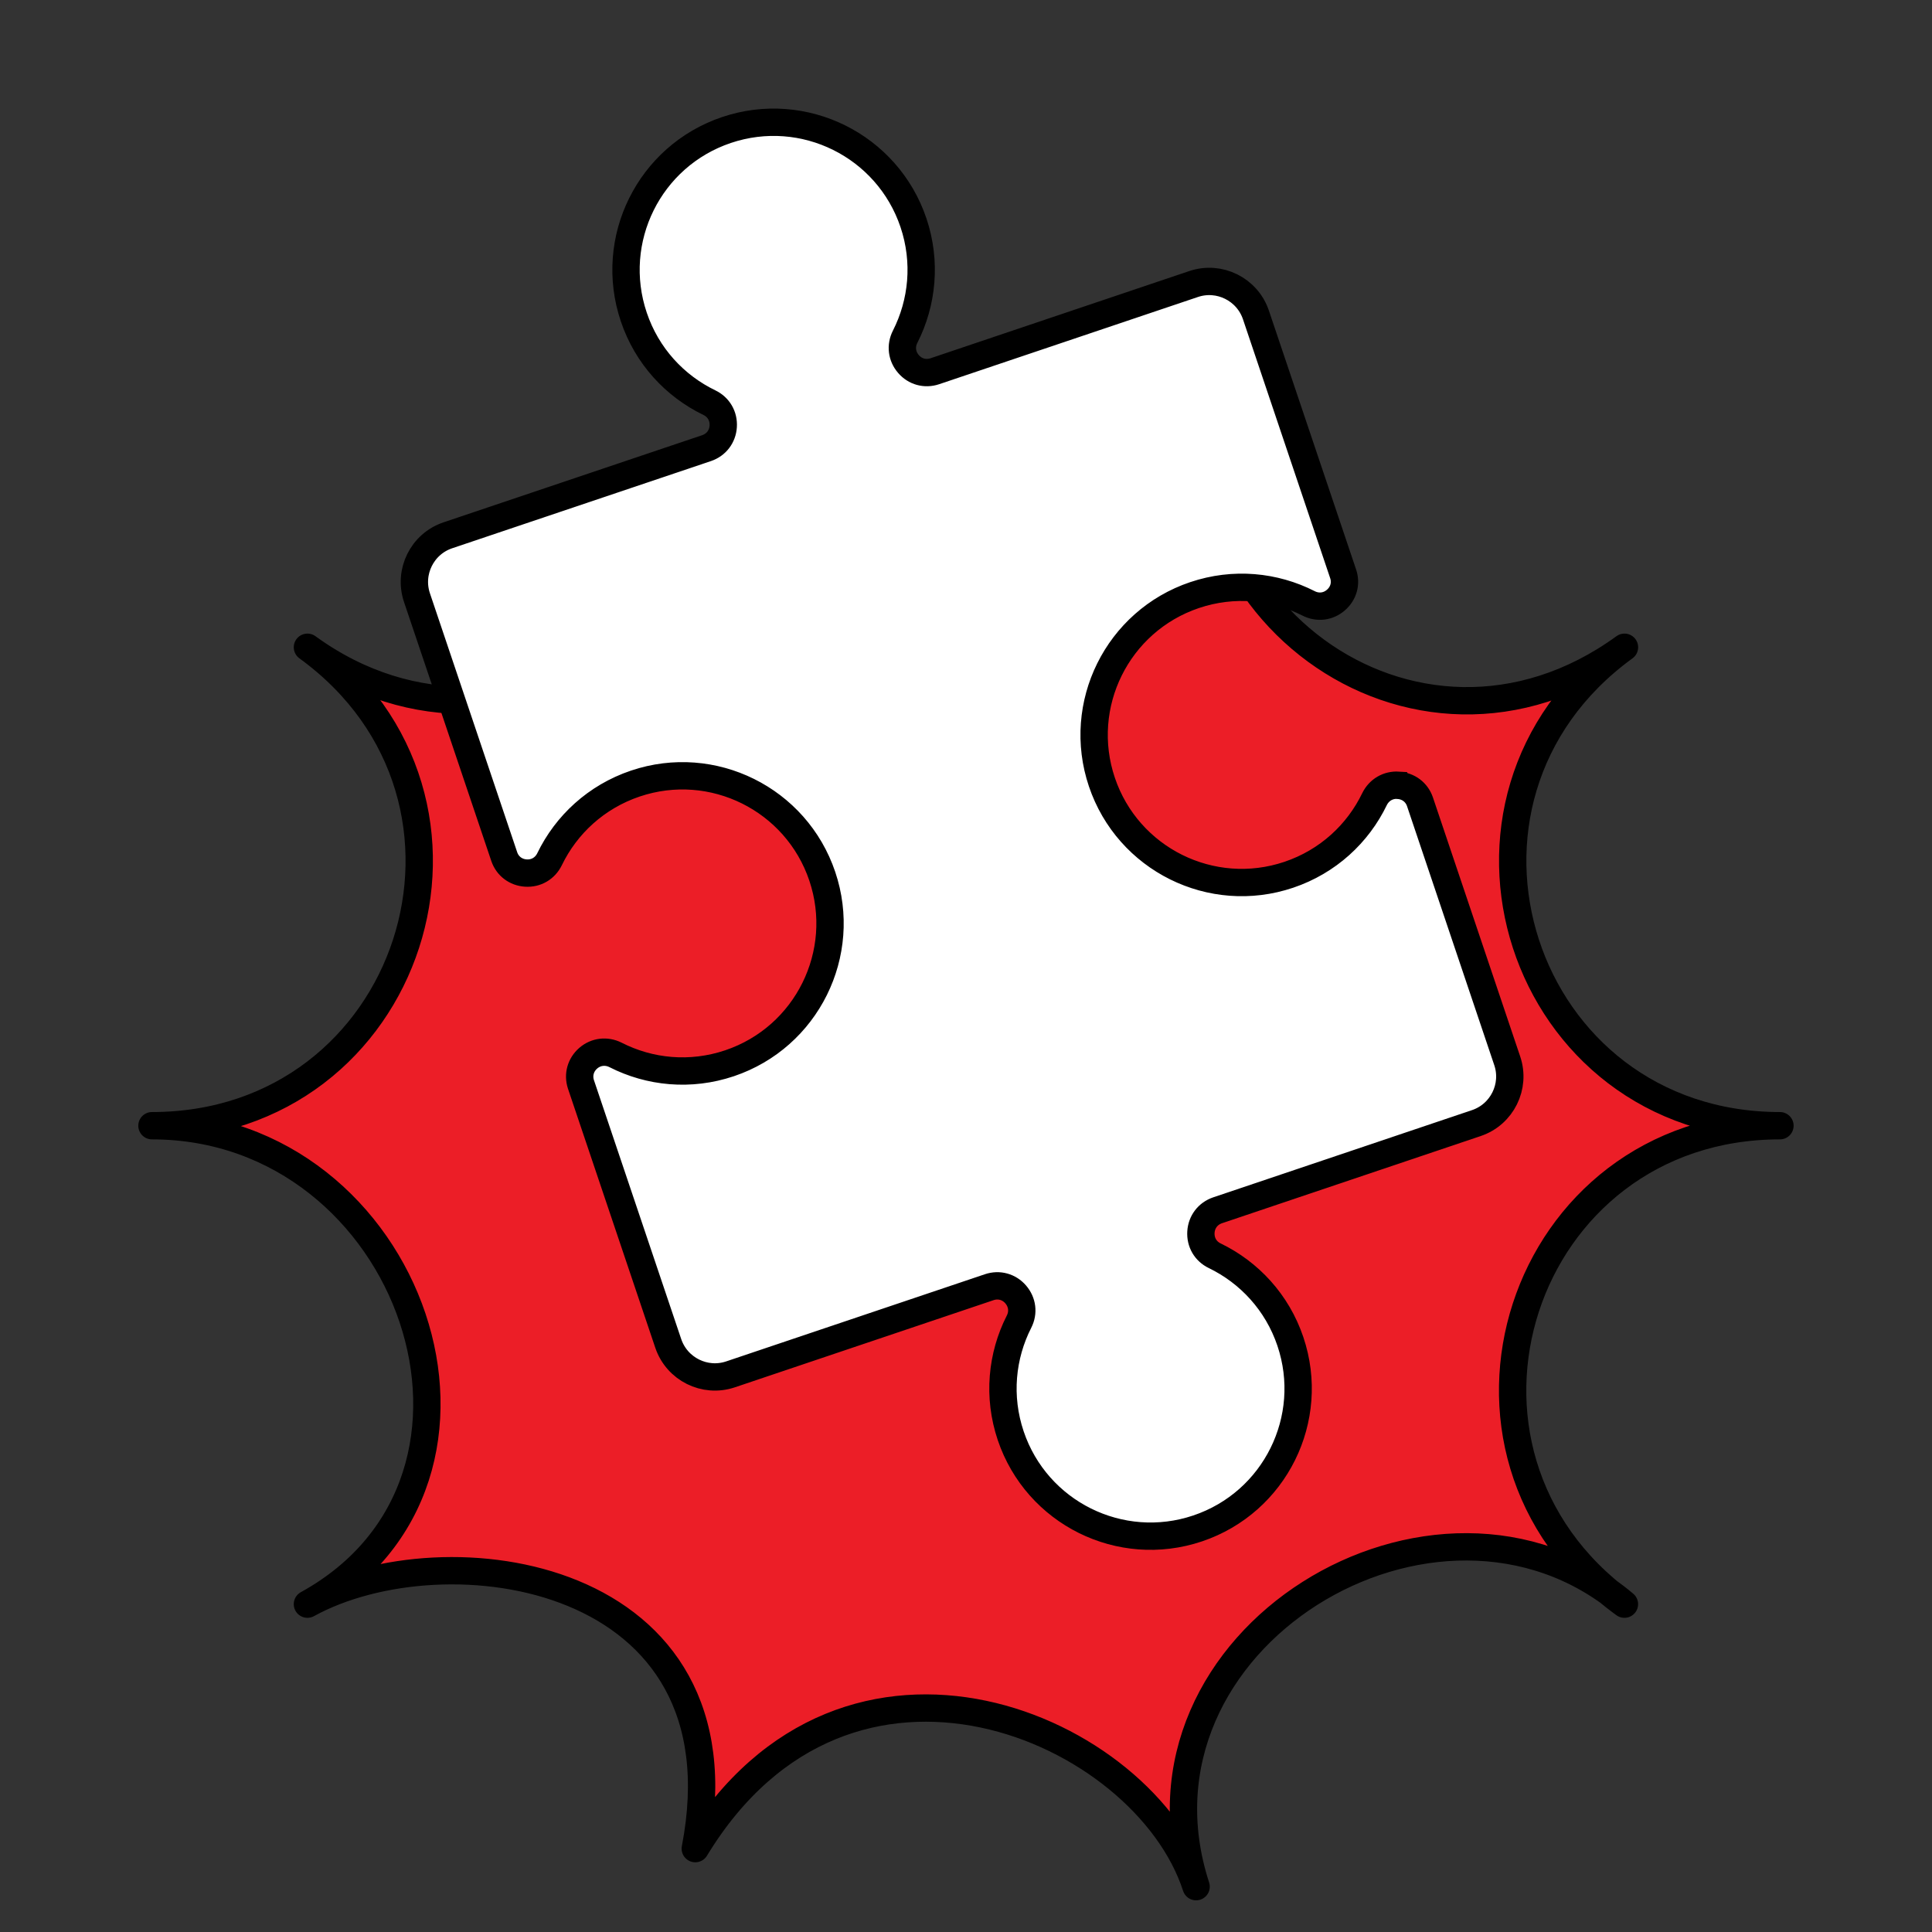 <?xml version="1.0" encoding="UTF-8"?>
<svg xmlns="http://www.w3.org/2000/svg" id="Layer_1" data-name="Layer 1" viewBox="0 0 424 424">
  <rect x="0" y="0" width="424" height="424" fill="#333333" stroke="none"/>
  <defs>
    <style>
      .cls-1 {
        fill: #ec1e27;
        stroke-linejoin: round;
      }

      .cls-1, .cls-2 {
        stroke: #000;
        stroke-width: 6px;
      }

      .cls-2 {
        fill: #fff;
        fill-rule: evenodd;
        stroke-miterlimit: 10;
      }
    </style>
  </defs>
  <path class="cls-1" d="M390.63,247.05c-57.04,0-80.26-71.47-34.12-105-46.15,33.53-104.65-9.95-89.32-64.89-14.42,51.67-89.55,52.36-110.4,0,17.63,54.25-43.17,98.42-89.32,64.89,46.15,33.53,22.93,105-34.12,105,57.04,0,84.08,77.48,34.12,105,30.16-16.61,96.94-7.57,85.12,53.65,33.39-54.96,98.58-26.52,109.91,8.35-17.63-54.25,52.87-96.7,94-62-46.15-33.53-22.93-105,34.12-105Z"></path>
  <path class="cls-2" d="M306.87,172.33c-2.24-.14-4.22,1.03-5.21,3.04-3.65,7.57-10.22,13.71-18.82,16.61-16.94,5.71-35.31-3.41-41.02-20.35-5.71-16.94,3.4-35.32,20.34-41.03,8.61-2.9,17.55-1.99,25.03,1.82,2.01,1.02,4.29.75,5.99-.73,1.67-1.44,2.29-3.61,1.61-5.69l-19.16-56.88c-1.9-5.64-8.03-8.69-13.67-6.79l-56.79,19.14c-2.13.72-4.35.1-5.8-1.59-1.46-1.69-1.75-3.96-.73-5.97,3.8-7.48,4.72-16.44,1.83-25.03-5.71-16.94-24.08-26.06-41.03-20.35-16.96,5.71-26.06,24.09-20.35,41.03,2.89,8.59,9.04,15.16,16.6,18.81,2.03.98,3.17,2.97,3.03,5.2-.14,2.23-1.53,4.06-3.66,4.78l-56.78,19.13c-5.64,1.9-8.67,8.04-6.77,13.68l19.17,56.88c.72,2.07,2.53,3.42,4.72,3.56,2.25.15,4.23-1.02,5.21-3.04,3.66-7.56,10.22-13.69,18.83-16.6,16.94-5.71,35.31,3.41,41.02,20.35,5.71,16.94-3.4,35.32-20.34,41.03-8.61,2.9-17.55,1.99-25.04-1.83-2-1-4.29-.74-5.99.73-1.66,1.45-2.28,3.63-1.6,5.72l19.17,56.88c1.9,5.62,8.02,8.68,13.66,6.78l56.78-19.13c2.13-.72,4.35-.1,5.8,1.58,1.47,1.7,1.76,3.98.74,5.98-3.81,7.48-4.72,16.44-1.83,25.03,5.71,16.94,24.07,26.06,41.03,20.35,16.96-5.71,26.06-24.09,20.35-41.03-2.89-8.58-9.05-15.16-16.6-18.81-2.03-.98-3.17-2.96-3.03-5.21.14-2.21,1.53-4.05,3.66-4.77l56.79-19.14c5.64-1.9,8.67-8.04,6.77-13.66l-19.16-56.88c-.72-2.08-2.53-3.43-4.74-3.58Z"></path>
</svg>
